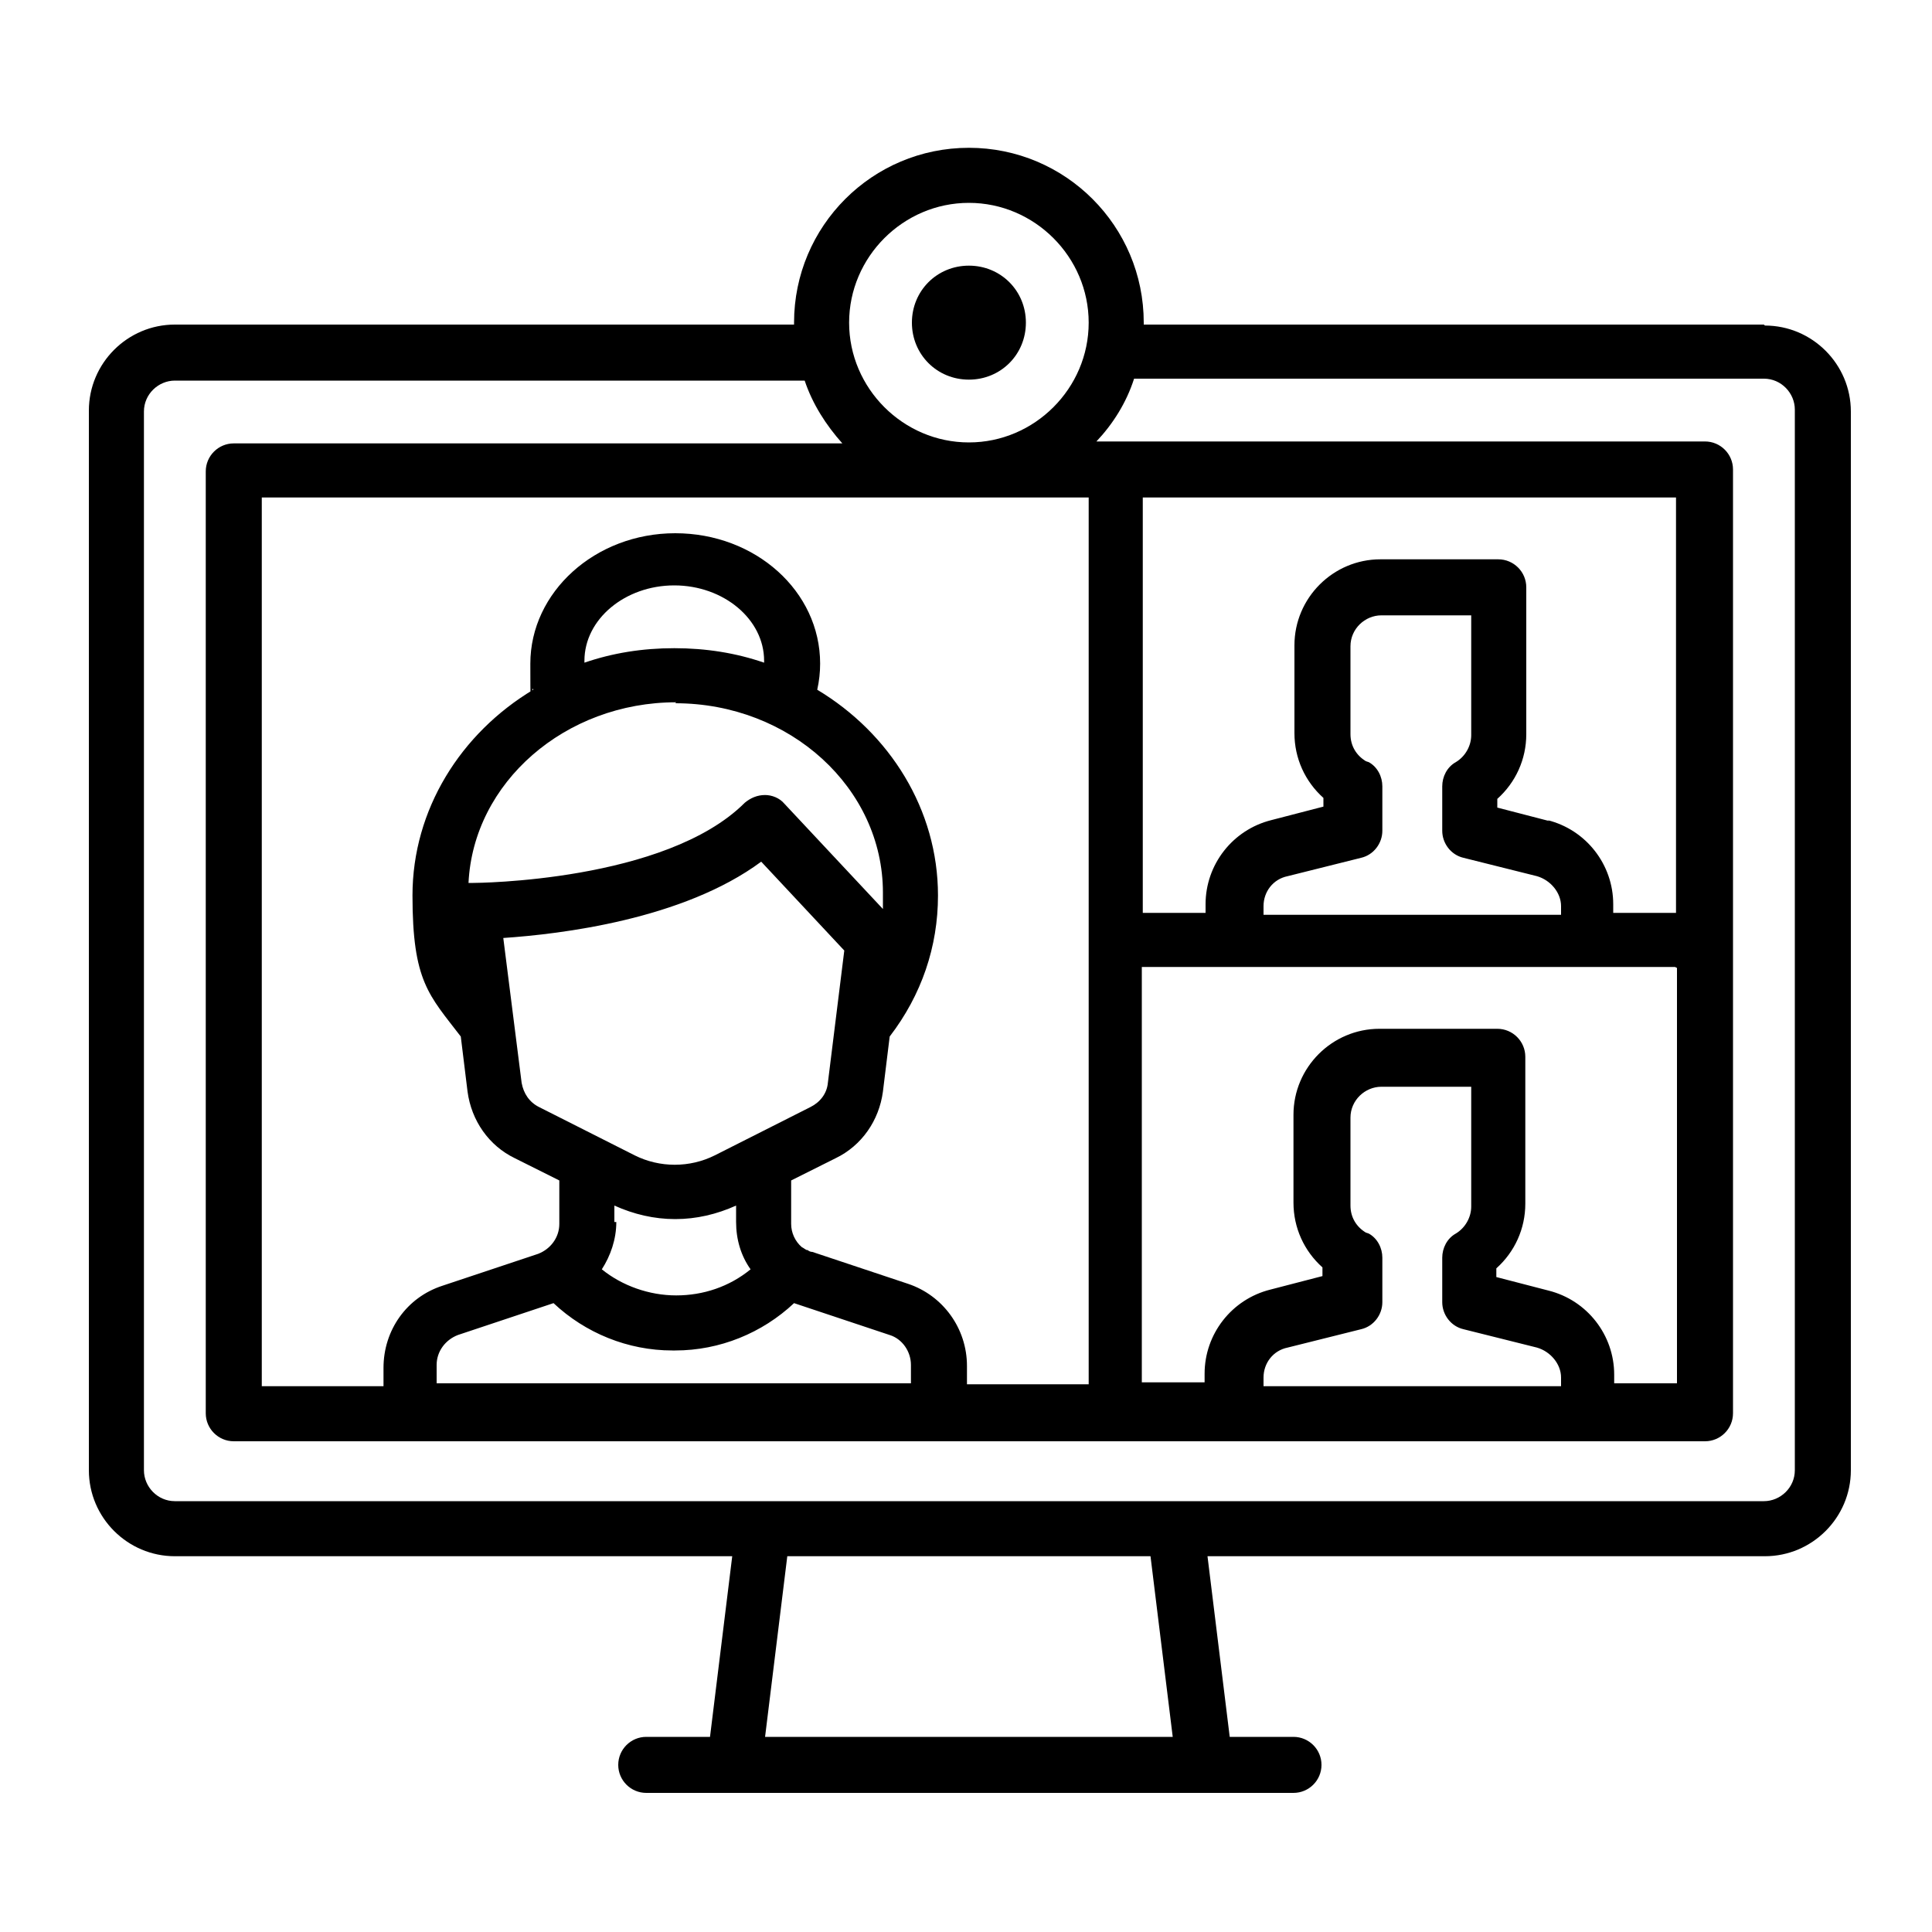 <?xml version="1.0" encoding="UTF-8"?>
<svg id="Livello_1" xmlns="http://www.w3.org/2000/svg" version="1.1" viewBox="0 0 200 200">
  <!-- Generator: Adobe Illustrator 29.0.0, SVG Export Plug-In . SVG Version: 2.1.0 Build 186)  -->
  <path d="M182.6,33.6h-64.2c0,0,0-.1,0-.2,0-10-8.1-18.1-18.1-18.1s-18.1,8.1-18.1,18.1,0,.1,0,.2H18.1c-4.9,0-8.9,4-8.9,8.9v109.7c0,4.9,4,8.9,8.9,8.9h57.7l-2.3,18.7h-6.6c-1.6,0-2.9,1.3-2.9,2.9s1.3,2.9,2.9,2.9h67c1.6,0,2.9-1.3,2.9-2.9s-1.3-2.9-2.9-2.9h-6.6l-2.3-18.7h57.7c4.9,0,8.9-4,8.9-8.9V42.6c0-4.9-4-8.9-8.9-8.9ZM100.3,21c6.8,0,12.4,5.6,12.4,12.4s-5.6,12.4-12.4,12.4-12.4-5.6-12.4-12.4,5.6-12.4,12.4-12.4ZM112.7,51.5v91.8h-12.6v-1.9c0-3.9-2.5-7.3-6.1-8.5l-9.9-3.3c-.2,0-.4-.1-.5-.2,0,0,0,0-.1,0-.2-.1-.3-.2-.5-.3-.7-.6-1.1-1.5-1.1-2.4v-4.5l4.6-2.3c2.7-1.3,4.5-3.9,4.9-6.9l.7-5.7c3.3-4.3,5-9.3,5-14.6,0-8.9-5-16.8-12.5-21.3.2-.9.3-1.8.3-2.7,0-7.5-6.7-13.5-15-13.5s-15,6.1-15,13.5.1,1.8.3,2.7c-7.5,4.5-12.5,12.4-12.5,21.3s1.7,10.3,5,14.6l.7,5.7c.4,3,2.2,5.6,4.9,6.9l4.6,2.3v4.5c0,1.4-.9,2.6-2.2,3.1l-9.9,3.3c-3.7,1.2-6.1,4.6-6.1,8.5v1.9h-12.6V51.5h85.7ZM69.9,72.8c11.9,0,21.5,8.8,21.5,19.6s0,1.1,0,1.7l-10.2-10.9c-.5-.6-1.3-.9-2-.9-.8,0-1.5.3-2.1.8-8.2,8.2-27.9,8.3-28.1,8.3-.2,0-.4,0-.5,0,.5-10.4,10-18.7,21.5-18.7ZM60.5,68.4c0-4.3,4.2-7.8,9.3-7.8s9.3,3.5,9.3,7.8,0,.1,0,.2c-2.9-1-6-1.5-9.3-1.5s-6.4.5-9.3,1.5c0,0,0-.1,0-.2ZM78.8,89.2l8.6,9.2-1.7,13.7c-.1,1.1-.8,2-1.8,2.5l-9.9,5c-2.6,1.3-5.7,1.3-8.3,0l-9.9-5c-1-.5-1.6-1.4-1.8-2.5l-1.9-15c5.9-.4,18.6-1.9,26.7-7.9ZM63.6,126.5v-1.7c2,.9,4.1,1.4,6.3,1.4s4.3-.5,6.3-1.4v1.7c0,1.8.5,3.5,1.5,4.9-2.2,1.8-4.9,2.7-7.7,2.7s-5.6-1-7.7-2.7c.9-1.4,1.5-3.1,1.5-4.9ZM69.9,139.8c4.6,0,9-1.8,12.3-4.9,0,0,0,0,0,0l9.9,3.3c1.3.4,2.2,1.7,2.2,3.1v1.9h-49.1v-1.9c0-1.4.9-2.6,2.2-3.1l9.9-3.3s0,0,0,0c3.3,3.1,7.7,4.9,12.3,4.9ZM79.2,179.8l2.3-18.7h37.6l2.3,18.7h-42.3ZM185.8,152.2c0,1.8-1.5,3.2-3.2,3.2H18.1c-1.8,0-3.2-1.5-3.2-3.2V42.6c0-1.8,1.5-3.2,3.2-3.2h65.2c.8,2.4,2.2,4.6,3.9,6.5H24.2c-1.6,0-2.9,1.3-2.9,2.9v97.5c0,1.6,1.3,2.9,2.9,2.9h152.3c1.6,0,2.9-1.3,2.9-2.9V48.6c0-1.6-1.3-2.9-2.9-2.9h-63c1.7-1.8,3.1-4,3.9-6.5h65.2c1.8,0,3.2,1.5,3.2,3.2v109.7h0ZM160.4,85l-5.4-1.4v-.9c1.9-1.7,3-4.1,3-6.7v-15.2c0-1.6-1.3-2.9-2.9-2.9h-12.2c-4.9,0-8.9,4-8.9,8.9v9.1c0,2.6,1.1,5,3,6.7v.9l-5.4,1.4c-4,1-6.8,4.6-6.8,8.7v.9h-6.5v-43h55.2v43h-6.5v-.9c0-4.1-2.8-7.7-6.8-8.7ZM141.4,78.8c-1-.6-1.6-1.6-1.6-2.8v-9.1c0-1.8,1.5-3.2,3.2-3.2h9.3v12.4c0,1.1-.6,2.2-1.6,2.8-.9.5-1.4,1.5-1.4,2.5v4.6c0,1.3.9,2.5,2.2,2.8l7.6,1.9c1.4.4,2.5,1.7,2.5,3.1v.9h-30.8v-.9c0-1.5,1-2.8,2.5-3.1l7.6-1.9c1.3-.3,2.2-1.5,2.2-2.8v-4.6c0-1-.5-2-1.4-2.5ZM173.6,100.2v43h-6.5v-.9c0-4.1-2.8-7.7-6.8-8.7l-5.4-1.4v-.9c1.9-1.7,3-4.1,3-6.7v-15.2c0-1.6-1.3-2.9-2.9-2.9h-12.2c-4.9,0-8.9,4-8.9,8.9v9.1c0,2.6,1.1,5,3,6.7v.9l-5.4,1.4c-4,1-6.8,4.6-6.8,8.7v.9h-6.5v-43h55.2ZM141.4,127.6c-1-.6-1.6-1.6-1.6-2.8v-9.1c0-1.8,1.5-3.2,3.2-3.2h9.3v12.4c0,1.1-.6,2.2-1.6,2.8-.9.5-1.4,1.5-1.4,2.5v4.6c0,1.3.9,2.5,2.2,2.8l7.6,1.9c1.4.4,2.5,1.7,2.5,3.1v.9h-30.8v-.9c0-1.5,1-2.8,2.5-3.1l7.6-1.9c1.3-.3,2.2-1.5,2.2-2.8v-4.6c0-1-.5-2-1.4-2.5Z"/>
  <path d="M100.3,27.5c-3.3,0-5.9,2.6-5.9,5.9s2.6,5.9,5.9,5.9,5.9-2.6,5.9-5.9-2.6-5.9-5.9-5.9Z"/>
</svg>